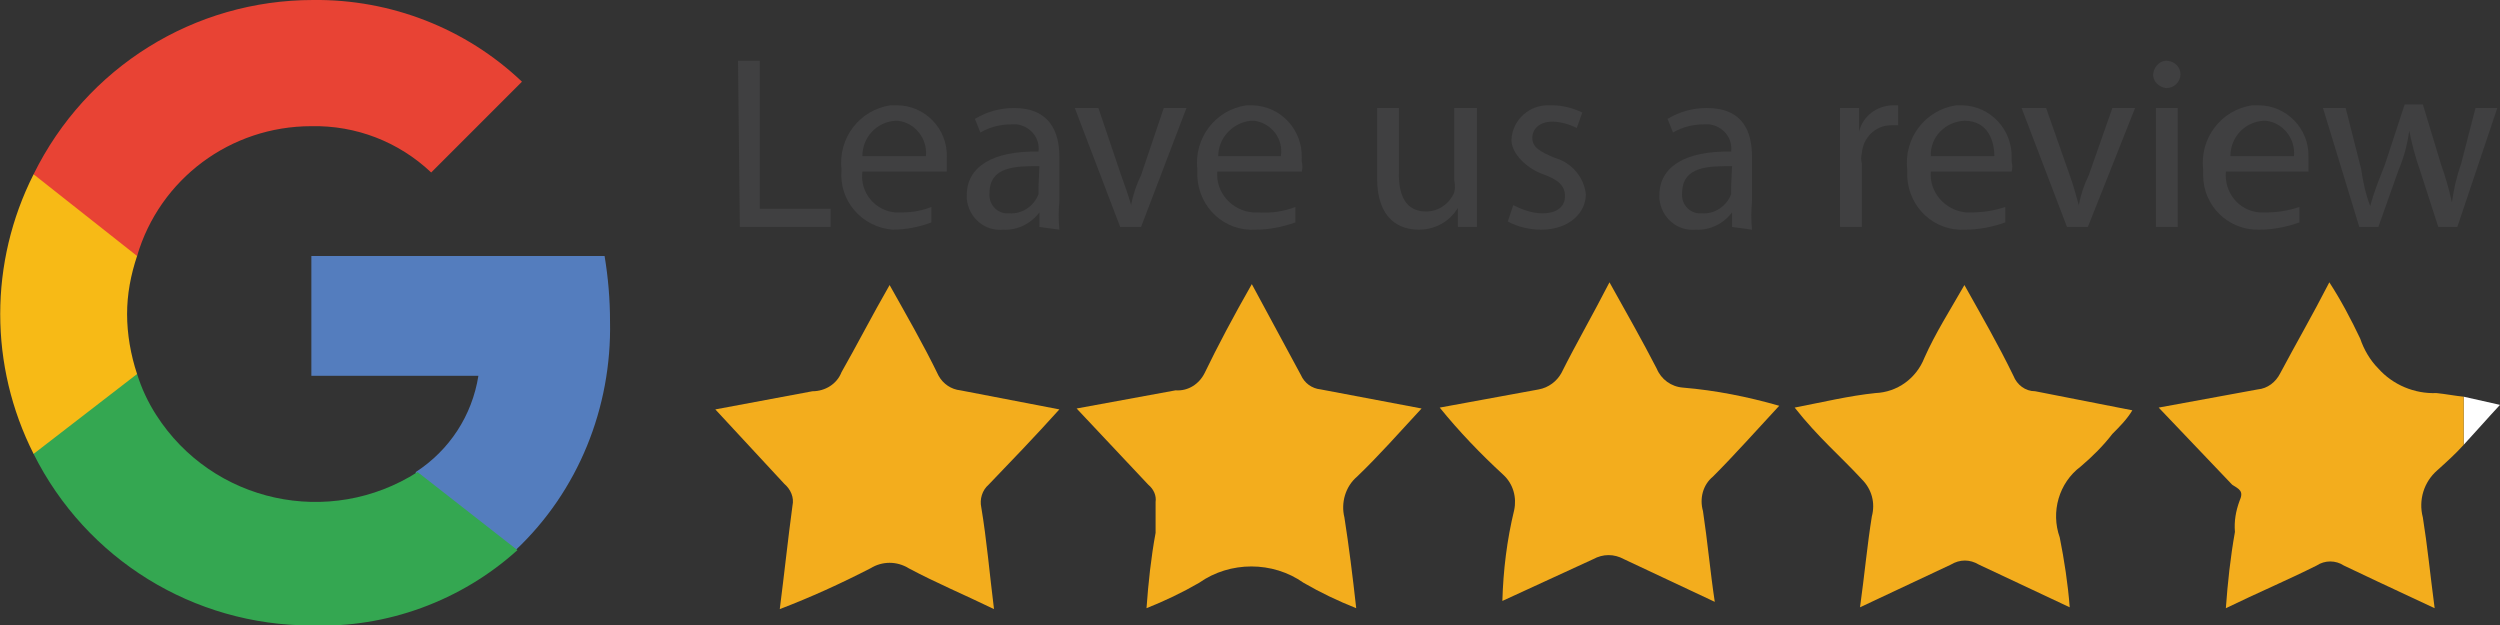 <?xml version="1.0" encoding="UTF-8"?>
<!-- Generator: Adobe Illustrator 26.0.2, SVG Export Plug-In . SVG Version: 6.00 Build 0)  -->
<svg xmlns="http://www.w3.org/2000/svg" xmlns:xlink="http://www.w3.org/1999/xlink" version="1.1" id="Layer_1" x="0px" y="0px" viewBox="0 0 27.54 6.89" style="enable-background:new 0 0 27.54 6.89;" xml:space="preserve">
<rect x="0" y="0" width="27.54" height="6.89" fill="#333333" stroke="none"/>
<style type="text/css">
	.st0{fill:#547DBE;}
	.st1{fill:#34A751;}
	.st2{fill:#F7BA16;}
	.st3{fill:#E84334;}
	.st4{fill:#F3AD1D;}
	.st5{fill:#FFFFFF;}
	.st6{fill:#404041;}
</style>
<path class="st0" d="M6.72,3.54c0-0.24-0.02-0.48-0.06-0.72H3.43v1.32h1.84C5.2,4.58,4.95,4.96,4.58,5.2v0.86h1.1  C6.37,5.41,6.74,4.49,6.72,3.54z"></path>
<path class="st1" d="M4.6,5.2C3.63,5.82,2.34,5.54,1.72,4.57C1.63,4.43,1.56,4.28,1.51,4.12H0.37V5c0.58,1.16,1.76,1.89,3.06,1.89  C4.26,6.92,5.08,6.62,5.7,6.06L4.6,5.2z"></path>
<path class="st2" d="M1.4,3.46c0-0.22,0.04-0.43,0.11-0.64v-0.9H0.37c-0.49,0.97-0.49,2.11,0,3.08l1.14-0.88  C1.44,3.91,1.4,3.68,1.4,3.46z"></path>
<path class="st3" d="M3.43,1.39C3.92,1.38,4.39,1.56,4.75,1.9l1-1C5.13,0.31,4.3-0.01,3.45,0c-1.31,0-2.5,0.74-3.08,1.92l1.14,0.9  C1.76,1.97,2.54,1.39,3.43,1.39z"></path>
<path class="st4" d="M13.79,3.13l0.54,1c0.04,0.09,0.12,0.15,0.22,0.16l1.11,0.21c-0.25,0.27-0.47,0.52-0.71,0.75  c-0.13,0.11-0.18,0.29-0.14,0.45c0.05,0.32,0.09,0.64,0.13,1c-0.2-0.08-0.39-0.17-0.58-0.28c-0.34-0.24-0.81-0.24-1.15,0  c-0.19,0.11-0.38,0.2-0.58,0.28c0.02-0.28,0.05-0.56,0.1-0.83V5.53c0.01-0.07-0.02-0.14-0.08-0.19L11.86,4.5l1.09-0.2  c0.14,0.01,0.26-0.07,0.32-0.19C13.41,3.82,13.59,3.48,13.79,3.13z"></path>
<path class="st4" d="M22.8,6.69l-1-0.47c-0.1-0.06-0.21-0.06-0.31,0l-1,0.47c0.05-0.36,0.08-0.69,0.13-1c0.04-0.15,0-0.3-0.11-0.41  c-0.24-0.26-0.48-0.46-0.74-0.79c0.31-0.06,0.6-0.13,0.89-0.16c0.24-0.01,0.45-0.16,0.54-0.39c0.12-0.27,0.28-0.52,0.44-0.8  c0.19,0.34,0.37,0.65,0.54,1c0.04,0.1,0.13,0.17,0.24,0.17l1.07,0.21c-0.06,0.1-0.14,0.18-0.22,0.26c-0.1,0.13-0.22,0.25-0.35,0.36  c-0.24,0.18-0.33,0.5-0.23,0.78C22.74,6.17,22.78,6.43,22.8,6.69z"></path>
<path class="st4" d="M15.86,4.49l1.09-0.2c0.11-0.02,0.2-0.09,0.25-0.18c0.16-0.32,0.34-0.63,0.53-1c0.19,0.34,0.36,0.64,0.52,0.95  c0.05,0.12,0.16,0.2,0.29,0.21c0.36,0.03,0.71,0.1,1.06,0.2c-0.26,0.28-0.49,0.54-0.73,0.78c-0.11,0.09-0.15,0.24-0.11,0.38  c0.05,0.33,0.08,0.67,0.13,1l-1-0.47c-0.11-0.06-0.23-0.06-0.34,0l-1,0.46c0.01-0.34,0.05-0.67,0.13-1  c0.03-0.14-0.01-0.29-0.12-0.39C16.31,5,16.07,4.75,15.86,4.49z"></path>
<path class="st5" d="M27.54,4.46c-0.14,0.15-0.27,0.3-0.4,0.44V4.37C27.27,4.4,27.41,4.43,27.54,4.46z"></path>
<path class="st4" d="M26.84,4.33c-0.24,0.01-0.48-0.09-0.64-0.27c-0.09-0.09-0.16-0.21-0.2-0.33c-0.1-0.21-0.21-0.42-0.34-0.62  c-0.19,0.37-0.37,0.68-0.54,1c-0.05,0.1-0.14,0.17-0.25,0.18l-1.09,0.2l0.81,0.85c0.08,0.05,0.13,0.07,0.08,0.18  c-0.04,0.11-0.06,0.22-0.05,0.34c-0.05,0.28-0.08,0.56-0.1,0.84c0.35-0.17,0.68-0.31,1-0.47c0.09-0.06,0.21-0.06,0.3,0l0.38,0.18  l0.62,0.29c-0.05-0.38-0.08-0.69-0.13-1c-0.05-0.19,0.01-0.39,0.16-0.52C26.95,5.09,27.05,5,27.14,4.9V4.37  C27.04,4.36,26.94,4.34,26.84,4.33z"></path>
<path class="st4" d="M9.8,3.14c0.19,0.34,0.37,0.65,0.54,1c0.05,0.09,0.14,0.15,0.24,0.16l1.09,0.21c-0.27,0.3-0.53,0.57-0.78,0.83  c-0.07,0.06-0.1,0.16-0.08,0.25c0.06,0.36,0.09,0.72,0.14,1.12c-0.33-0.16-0.64-0.29-0.94-0.45c-0.13-0.08-0.29-0.08-0.42,0  c-0.33,0.17-0.66,0.32-1,0.45c0.05-0.39,0.09-0.77,0.14-1.14c0.02-0.09-0.02-0.18-0.09-0.24L7.88,4.51l1.07-0.2  c0.14,0,0.27-0.08,0.32-0.21C9.43,3.82,9.61,3.47,9.8,3.14z"></path>
<path class="st6" d="M8.13,0.67h0.24V2.3h0.78v0.2h-1L8.13,0.67z"></path>
<path class="st6" d="M9.5,1.89C9.47,2.12,9.64,2.32,9.86,2.34c0.03,0,0.06,0,0.08,0c0.11,0,0.22-0.02,0.32-0.06v0.17  C10.13,2.5,9.98,2.53,9.83,2.53C9.49,2.5,9.24,2.21,9.27,1.87l0,0c-0.04-0.35,0.2-0.66,0.54-0.71c0.02,0,0.04,0,0.07,0  c0.31,0,0.56,0.26,0.55,0.57c0,0,0,0,0,0c0,0.02,0,0.04,0,0.05v0.11H9.5z M10.2,1.72c0.02-0.19-0.12-0.37-0.31-0.39l-0.02,0  C9.66,1.34,9.5,1.51,9.5,1.72H10.2z"></path>
<path class="st6" d="M11.45,2.5V2.34l0,0c-0.09,0.12-0.24,0.2-0.4,0.19c-0.2,0.02-0.38-0.13-0.4-0.34c0-0.01,0-0.03,0-0.04  c0-0.31,0.28-0.49,0.79-0.48l0,0c0.02-0.15-0.09-0.28-0.24-0.3c-0.02,0-0.04,0-0.06,0c-0.12,0-0.24,0.03-0.34,0.09l-0.06-0.15  c0.13-0.08,0.28-0.12,0.43-0.12c0.4,0,0.5,0.27,0.5,0.54v0.49c-0.01,0.1-0.01,0.21,0,0.31L11.45,2.5z M11.45,1.83  c-0.26,0-0.55,0-0.55,0.3c-0.01,0.11,0.07,0.21,0.18,0.22c0.01,0,0.03,0,0.04,0c0.14,0.01,0.27-0.08,0.32-0.21c0-0.03,0-0.05,0-0.08  L11.45,1.83z"></path>
<path class="st6" d="M12.1,1.19l0.25,0.74c0.04,0.11,0.08,0.22,0.11,0.33l0,0c0.02-0.11,0.06-0.23,0.11-0.33l0.25-0.74h0.25  l-0.5,1.31h-0.23l-0.5-1.31L12.1,1.19z"></path>
<path class="st6" d="M13.41,1.89c-0.02,0.23,0.16,0.43,0.39,0.45c0.02,0,0.04,0,0.06,0c0.14,0.01,0.28-0.01,0.41-0.06v0.17  c-0.14,0.05-0.29,0.08-0.44,0.08c-0.34,0.02-0.62-0.24-0.64-0.58c0-0.03,0-0.06,0-0.08c-0.04-0.35,0.2-0.66,0.54-0.71  c0.02,0,0.04,0,0.07,0c0.31,0.01,0.55,0.27,0.54,0.58c0,0,0,0,0,0c0,0.01,0,0.03,0,0.04c0.01,0.04,0.01,0.07,0,0.11L13.41,1.89z   M14.11,1.72c0.03-0.19-0.1-0.36-0.29-0.39c-0.01,0-0.03,0-0.04,0c-0.2,0.02-0.36,0.19-0.36,0.39H14.11z"></path>
<path class="st6" d="M16.27,2.14V2.5h-0.21V2.29l0,0c-0.09,0.15-0.25,0.24-0.43,0.24c-0.21,0-0.46-0.11-0.46-0.57V1.19h0.24v0.73  c0,0.24,0.08,0.41,0.3,0.41c0.14,0,0.26-0.09,0.31-0.21c0.01-0.04,0.01-0.09,0-0.13v-0.8h0.25V2.14z"></path>
<path class="st6" d="M16.67,2.26c0.1,0.05,0.21,0.09,0.32,0.09c0.17,0,0.25-0.08,0.25-0.19S17.17,1.98,17,1.92s-0.35-0.22-0.35-0.38  c0.01-0.22,0.2-0.39,0.42-0.38l0.03,0c0.11,0,0.23,0.03,0.33,0.08l-0.06,0.17c-0.08-0.04-0.18-0.07-0.27-0.07  c-0.14,0-0.22,0.08-0.22,0.18s0.08,0.15,0.25,0.22c0.18,0.05,0.32,0.21,0.34,0.4c0,0.2-0.18,0.39-0.49,0.39  c-0.13,0-0.26-0.03-0.37-0.09L16.67,2.26z"></path>
<path class="st6" d="M19.08,2.5V2.34l0,0c-0.09,0.12-0.24,0.2-0.4,0.19c-0.2,0.02-0.38-0.13-0.4-0.34c0-0.01,0-0.03,0-0.04  c0-0.31,0.28-0.49,0.79-0.48l0,0c0.02-0.15-0.09-0.28-0.24-0.3c-0.02,0-0.04,0-0.06,0c-0.12,0-0.24,0.03-0.34,0.09l-0.06-0.15  c0.13-0.08,0.28-0.12,0.43-0.12c0.41,0,0.5,0.27,0.5,0.54v0.49c-0.01,0.1-0.01,0.21,0,0.31L19.08,2.5z M19.08,1.83  c-0.26,0-0.55,0-0.55,0.3c-0.01,0.11,0.07,0.21,0.18,0.22c0.01,0,0.03,0,0.04,0c0.14,0.01,0.27-0.08,0.32-0.21c0-0.03,0-0.05,0-0.08  L19.08,1.83z"></path>
<path class="st6" d="M20.27,1.6V1.19h0.21v0.26l0,0c0.04-0.17,0.19-0.28,0.36-0.29h0.07v0.22h-0.08c-0.17,0-0.31,0.14-0.32,0.31  c-0.01,0.04-0.01,0.07,0,0.11v0.7h-0.24V1.6z"></path>
<path class="st6" d="M21.27,1.89c-0.02,0.23,0.16,0.43,0.39,0.45c0.02,0,0.04,0,0.06,0c0.13,0,0.25-0.02,0.37-0.06v0.17  c-0.14,0.05-0.29,0.08-0.44,0.08c-0.34,0.02-0.62-0.24-0.64-0.58c0-0.03,0-0.06,0-0.08c-0.04-0.35,0.2-0.66,0.54-0.71  c0.02,0,0.04,0,0.07,0c0.31,0.01,0.55,0.27,0.54,0.58c0,0,0,0,0,0c0,0.01,0,0.03,0,0.04c0.01,0.04,0.01,0.07,0,0.11L21.27,1.89z   M21.97,1.72c0-0.15-0.06-0.39-0.33-0.39c-0.21,0.01-0.38,0.18-0.37,0.39v0H21.97z"></path>
<path class="st6" d="M22.54,1.19l0.26,0.74c0.04,0.11,0.07,0.22,0.1,0.33l0,0c0.02-0.11,0.06-0.23,0.11-0.33l0.26-0.74h0.25L23,2.5  h-0.23l-0.5-1.31H22.54z"></path>
<path class="st6" d="M24.02,0.82c0,0.08-0.07,0.15-0.15,0.15l0,0l-0.01,0c-0.08-0.01-0.15-0.08-0.14-0.16  c0.01-0.08,0.08-0.15,0.16-0.14C23.96,0.68,24.02,0.74,24.02,0.82z M23.75,2.5V1.19h0.24V2.5L23.75,2.5z"></path>
<path class="st6" d="M24.52,1.89c-0.02,0.23,0.14,0.43,0.37,0.45c0.03,0,0.06,0,0.08,0c0.12,0,0.24-0.02,0.36-0.06v0.17  c-0.14,0.05-0.29,0.08-0.44,0.08c-0.34,0.01-0.62-0.26-0.62-0.6c0-0.02,0-0.04,0-0.06c-0.04-0.35,0.2-0.66,0.54-0.71  c0.02,0,0.04,0,0.07,0c0.31,0,0.56,0.26,0.55,0.57c0,0,0,0,0,0c0,0.02,0,0.04,0,0.05v0.11H24.52z M25.27,1.72  c0.02-0.19-0.12-0.37-0.31-0.39l0,0l-0.02,0c-0.21,0.01-0.37,0.18-0.37,0.39H25.27z"></path>
<path class="st6" d="M25.84,1.19l0.17,0.67c0.02,0.14,0.05,0.28,0.1,0.41l0,0c0.04-0.15,0.1-0.3,0.16-0.45l0.22-0.67h0.2l0.2,0.66  c0.05,0.14,0.09,0.28,0.12,0.42l0,0c0.02-0.14,0.05-0.28,0.1-0.42l0.16-0.62h0.24L27.07,2.5h-0.21l-0.2-0.62  c-0.05-0.14-0.09-0.29-0.12-0.44l0,0c-0.02,0.15-0.06,0.3-0.12,0.44L26.2,2.5h-0.21l-0.4-1.31L25.84,1.19z"></path>
</svg>

